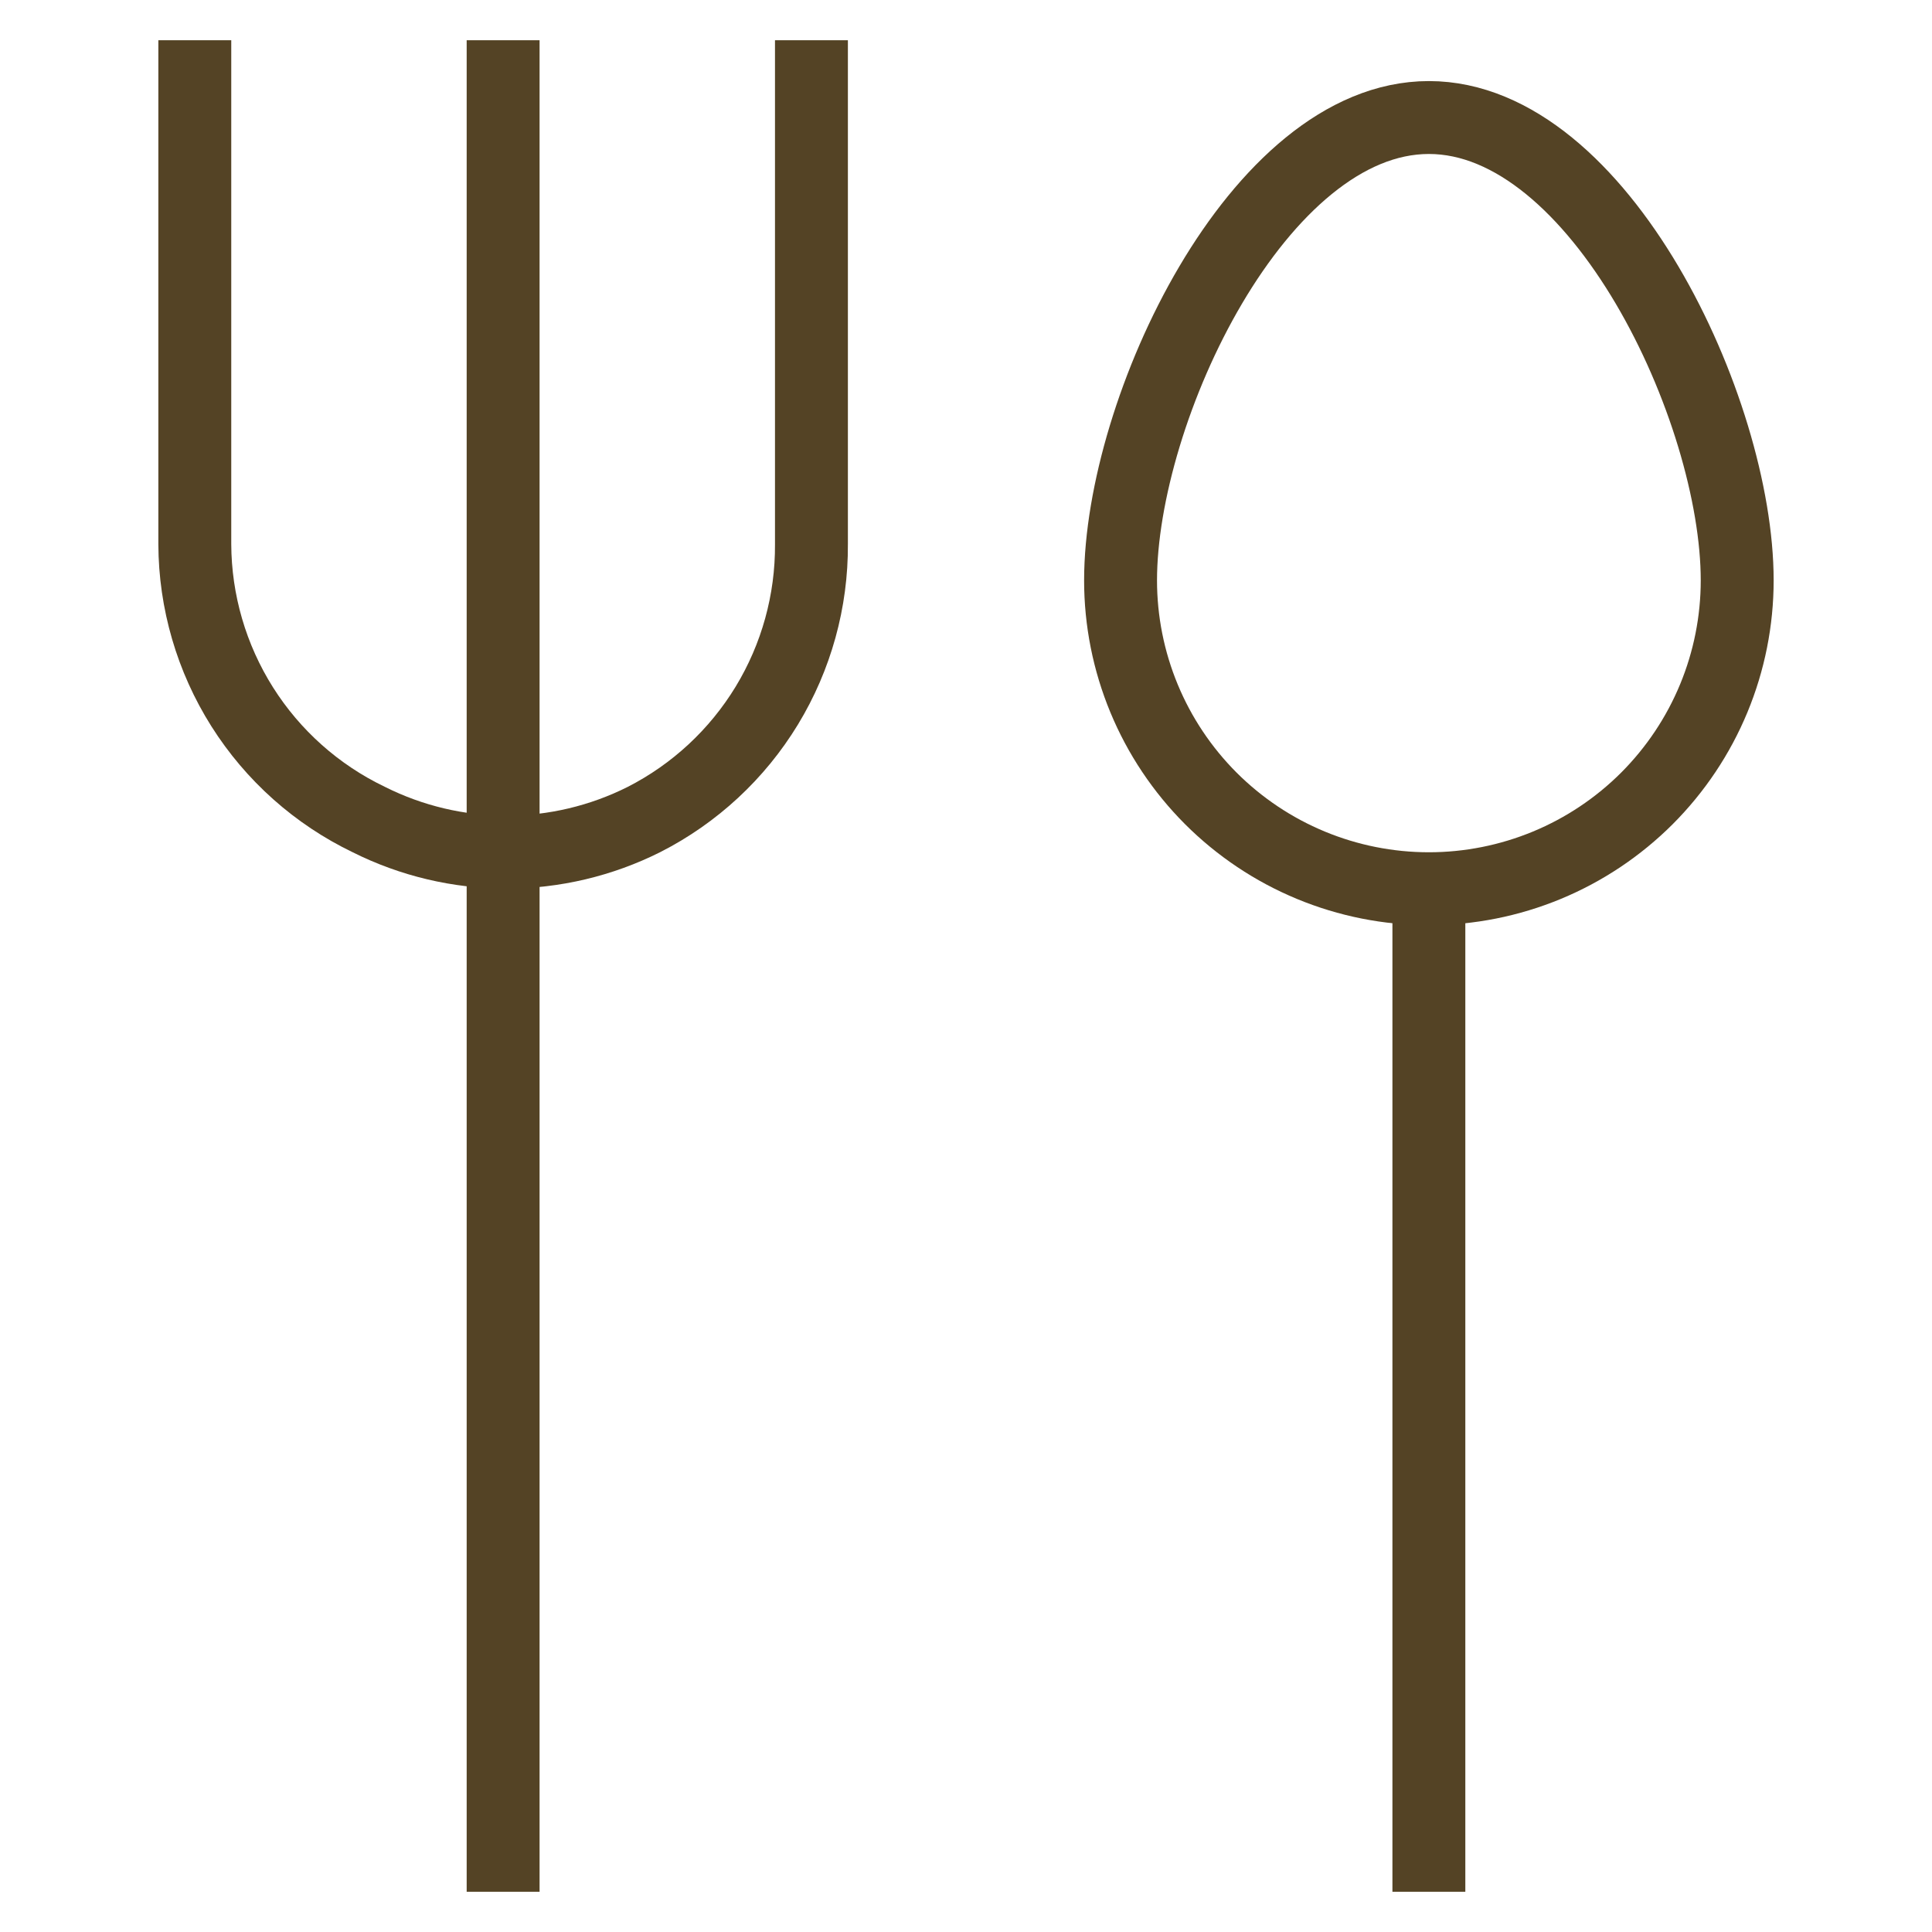 <?xml version="1.0" encoding="UTF-8"?> <svg xmlns="http://www.w3.org/2000/svg" width="53" height="53" viewBox="0 0 53 53" fill="none"><path d="M22.26 1.104V14.928C22.27 16.489 21.846 18.023 21.035 19.357C20.224 20.69 19.058 21.772 17.667 22.481C16.495 23.069 15.202 23.376 13.89 23.376C12.579 23.376 11.286 23.069 10.114 22.481C8.69 21.797 7.488 20.726 6.644 19.39C5.801 18.054 5.35 16.508 5.344 14.928V1.104" stroke="#544325" stroke-width="2" stroke-miterlimit="10"></path><path d="M13.802 1.104V51.896" stroke="#544325" stroke-width="2" stroke-miterlimit="10"></path><path d="M47.656 15.922C47.656 17.033 47.437 18.133 47.012 19.159C46.587 20.185 45.964 21.117 45.179 21.903C44.393 22.688 43.461 23.311 42.435 23.736C41.408 24.161 40.309 24.38 39.198 24.38C38.087 24.38 36.987 24.161 35.961 23.736C34.935 23.311 34.003 22.688 33.217 21.903C32.432 21.117 31.809 20.185 31.384 19.159C30.959 18.133 30.74 17.033 30.74 15.922C30.74 11.24 34.516 3.224 39.198 3.224C43.88 3.224 47.656 11.24 47.656 15.922Z" stroke="#544325" stroke-width="2" stroke-miterlimit="10"></path><path d="M39.198 51.896V24.38" stroke="#544325" stroke-width="2" stroke-miterlimit="10"></path></svg> 